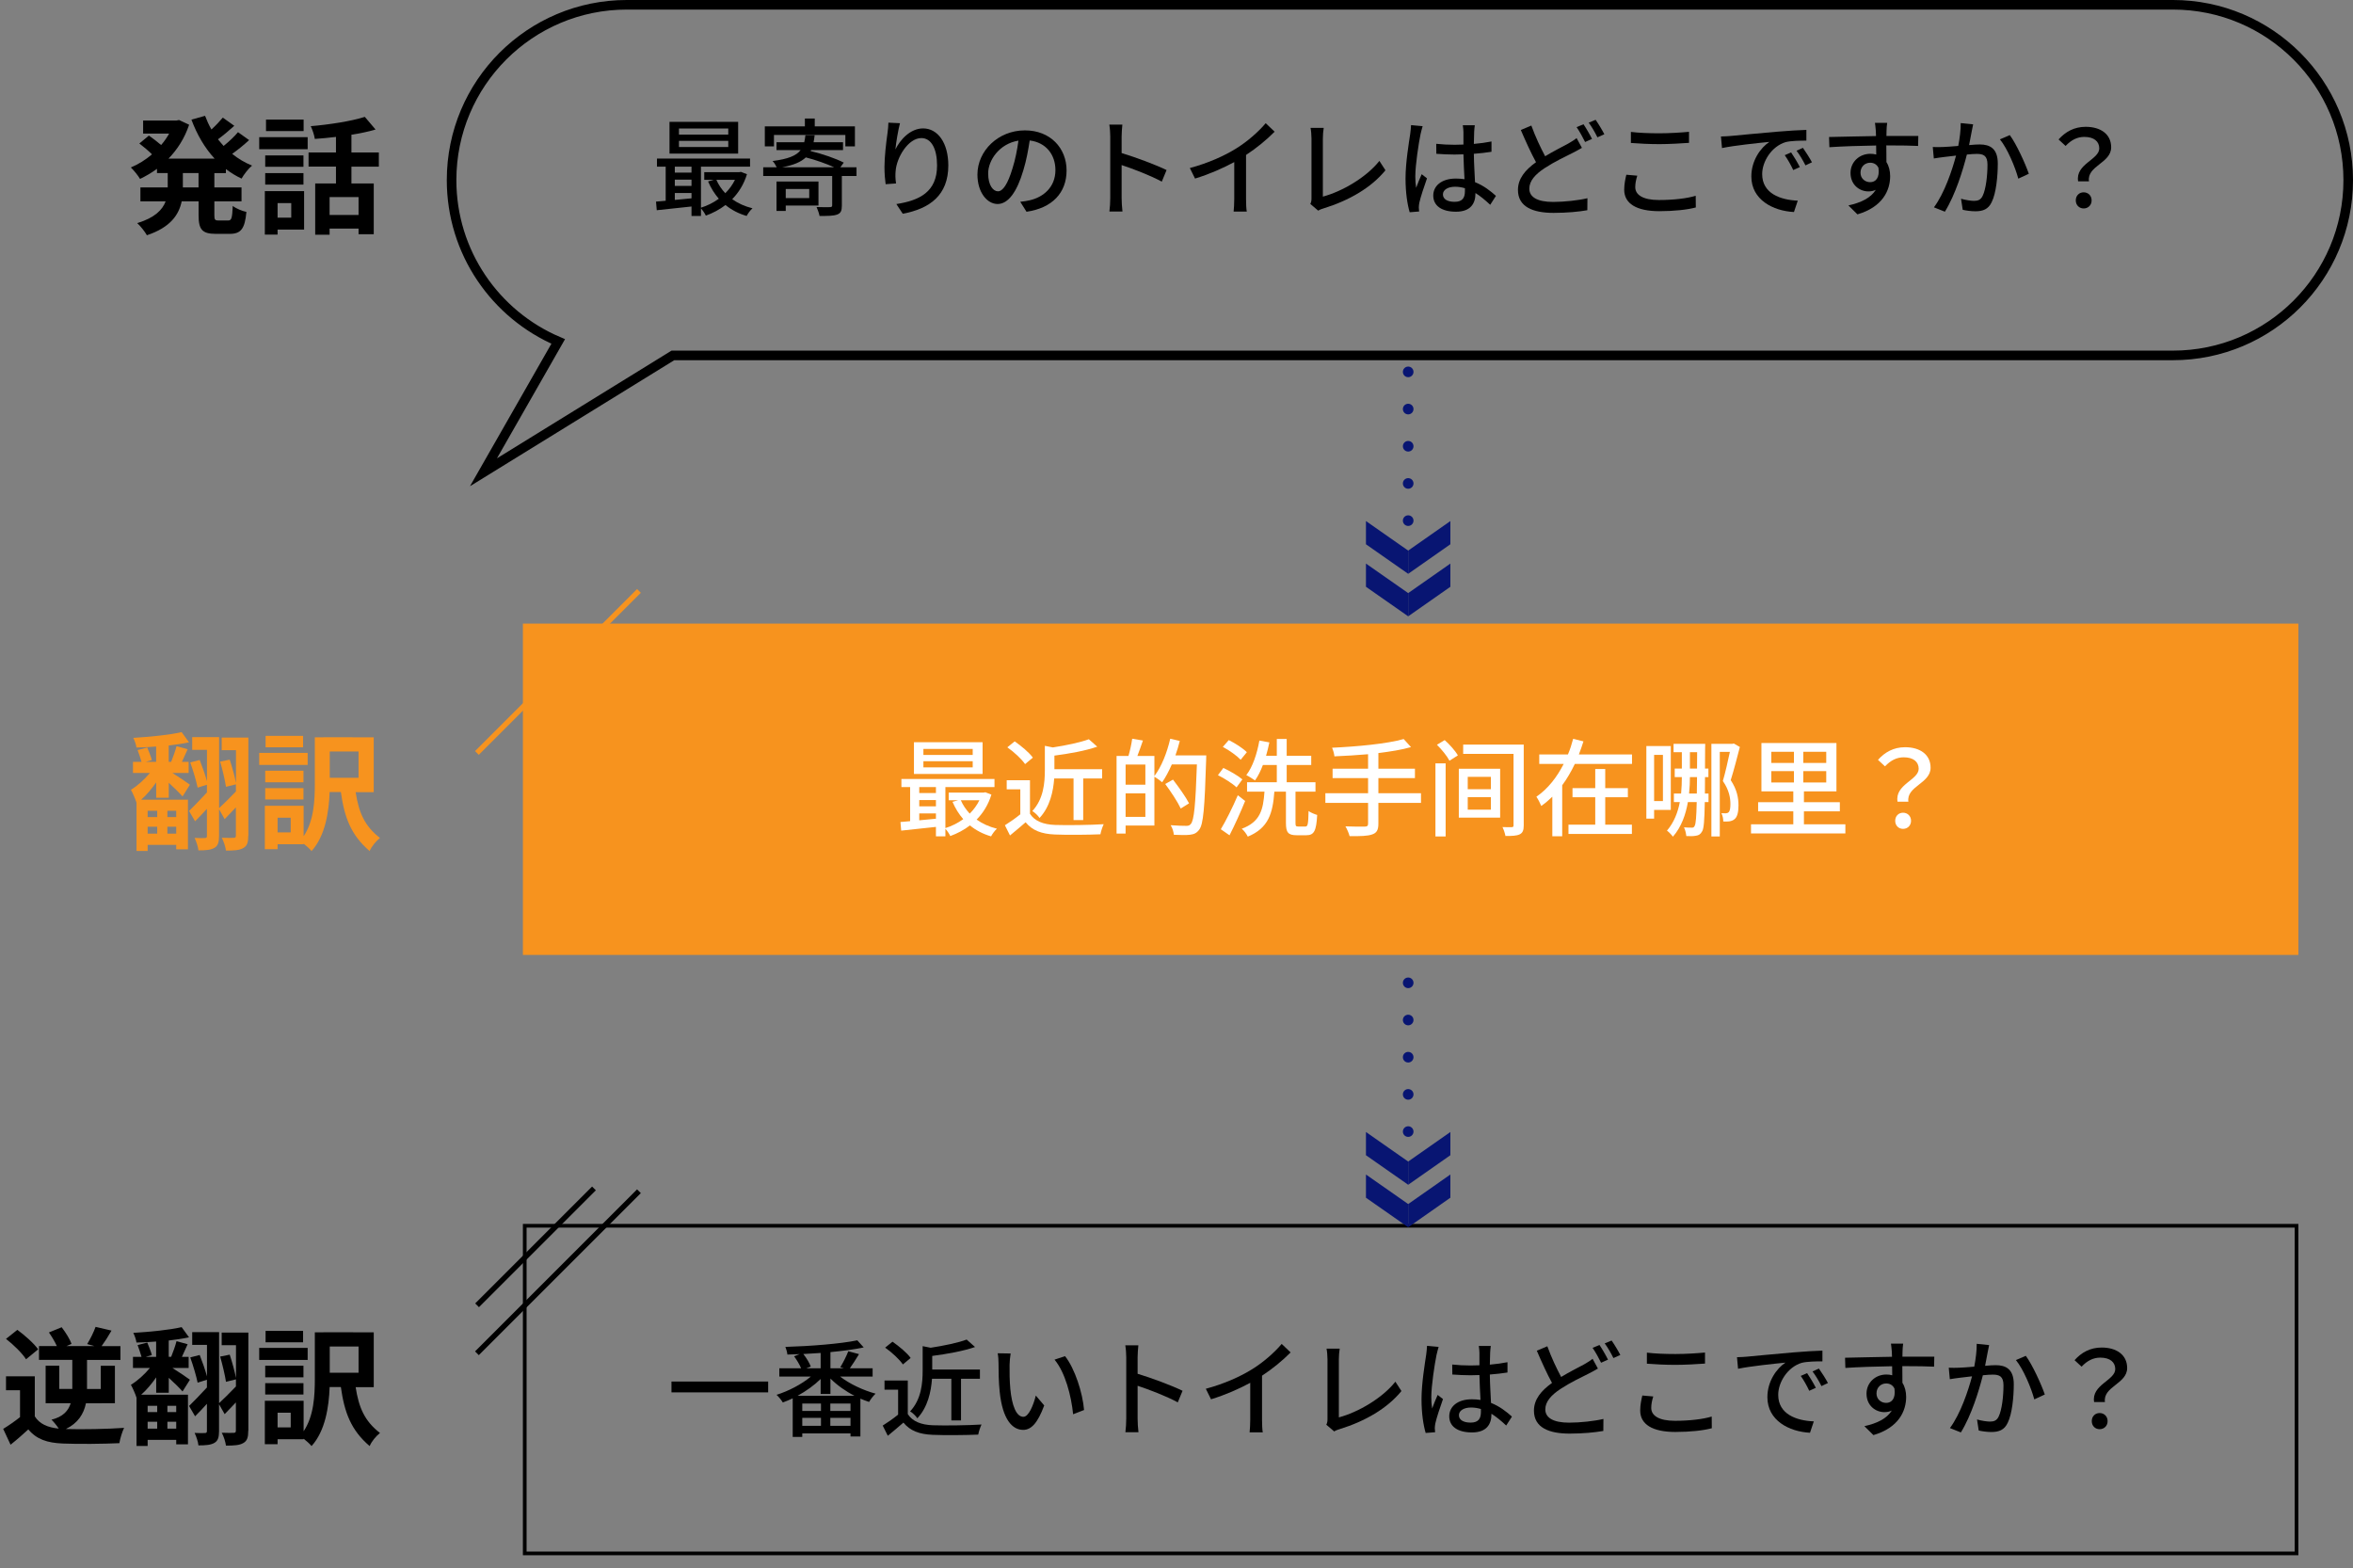 <?xml version="1.0" encoding="utf-8"?>
<!-- Generator: Adobe Illustrator 27.2.0, SVG Export Plug-In . SVG Version: 6.00 Build 0)  -->
<svg version="1.0" id="レイヤー_1" xmlns="http://www.w3.org/2000/svg" xmlns:xlink="http://www.w3.org/1999/xlink" x="0px"
	 y="0px" viewBox="0 0 442.9 295.2" style="enable-background:new 0 0 442.9 295.2;" xml:space="preserve">
<rect x="0" y="0" width="442.9" height="295.2" fill="#808080" stroke="none"/>
<style type="text/css">
	.st0{fill:#F7931E;stroke:#F7931E;stroke-width:0.695;stroke-miterlimit:10;}
	.st1{fill:none;stroke:#000000;stroke-width:1.803;stroke-miterlimit:10;}
	.st2{fill:#F7931E;}
	.st3{fill:#FFFFFF;}
	.st4{fill:none;stroke:#F7931E;stroke-miterlimit:10;}
	.st5{fill:none;stroke:#000000;stroke-width:0.695;stroke-miterlimit:10;}
	.st6{fill:none;stroke:#000000;stroke-miterlimit:10;}
	.st7{fill:#081572;}
</style>
<rect x="98.77" y="117.73" class="st0" width="333.5" height="61.67"/>
<path class="st1" d="M409,0.9H118c-18.23,0-33,14.77-33,33v0c0,13.64,8.27,25.34,20.07,30.37L91,88.9l35.66-22H409
	c18.23,0,33-14.77,33-33v0C442,15.68,427.23,0.9,409,0.9z"/>
<g>
	<path d="M140.6,32.79c-0.58,1.9-1.56,3.46-2.78,4.7c1.08,0.78,2.38,1.36,3.82,1.72c-0.38,0.32-0.88,1-1.1,1.44
		c-1.52-0.44-2.86-1.14-3.98-2.06c-1.12,0.86-2.38,1.52-3.7,2c-0.18-0.4-0.58-1-0.92-1.36v1.42h-1.78v-1.78
		c-2.36,0.26-4.72,0.52-6.54,0.7l-0.14-1.62c0.54-0.04,1.16-0.1,1.82-0.16v-6.42h-1.64v-1.52h17.52v1.52h-9.24v7.72
		c1.18-0.36,2.34-0.94,3.36-1.68c-0.82-0.94-1.5-2.04-2.02-3.26l1.08-0.3h-1.8v-1.44h6.58l0.32-0.06L140.6,32.79z M138.94,28.91
		h-12.92v-5.98h12.92V28.91z M127.02,31.37v1.12h3.14v-1.12H127.02z M127.02,34.99h3.14v-1.18h-3.14V34.99z M130.16,37.33v-1h-3.14
		v1.3L130.16,37.33z M137.08,24.19h-9.28v1.14h9.28V24.19z M137.08,26.51h-9.28v1.16h9.28V26.51z M134.84,33.85
		c0.4,0.92,0.98,1.78,1.68,2.52c0.74-0.74,1.36-1.58,1.82-2.52H134.84z"/>
	<path d="M161.22,33.13h-2.76v5.56c0,0.96-0.18,1.44-0.9,1.7c-0.72,0.26-1.76,0.26-3.3,0.26c-0.08-0.5-0.36-1.22-0.56-1.68
		c1.1,0.04,2.18,0.04,2.52,0.02c0.32-0.02,0.42-0.08,0.42-0.34v-5.52h-12.98v-1.64h2.54c-0.18-0.38-0.5-0.92-0.78-1.18
		c2.94-0.38,4.46-1,5.28-2.06h-4.54v-1.48h5.22c0.1-0.4,0.16-0.82,0.22-1.3h1.74c-0.06,0.46-0.12,0.9-0.2,1.3h5.54v1.48h-6.02
		l-0.08,0.18c2.16,0.52,4.8,1.42,6.24,2.18l-0.64,0.88h3.04V33.13z M145.68,27.55h-1.72v-3.76h7.54v-1.48h1.86v1.48h7.56v3.76h-1.8
		v-2.14h-13.44V27.55z M147.9,38.69v1.02h-1.74v-5.54h7.9v4.52H147.9z M157.02,31.49c-1.44-0.66-3.52-1.4-5.34-1.86
		c-0.92,0.86-2.3,1.46-4.48,1.86H157.02z M147.9,35.57v1.72h4.42v-1.72H147.9z"/>
	<path d="M168.54,28.13c0.88-1.82,2.8-3.96,5.22-3.96c2.72,0,4.74,2.68,4.74,6.98c0,5.58-3.48,8.14-8.58,9.08l-1.2-1.82
		c4.38-0.68,7.66-2.3,7.66-7.26c0-3.12-1.06-5.16-2.96-5.16c-2.44,0-4.66,3.6-4.84,6.24c-0.06,0.66-0.06,1.34,0.08,2.3l-1.96,0.14
		c-0.1-0.76-0.22-1.92-0.22-3.24c0-1.88,0.32-4.62,0.58-6.44c0.1-0.68,0.14-1.34,0.16-1.9l2.18,0.1
		C169.06,24.45,168.66,26.87,168.54,28.13z"/>
	<path d="M193.22,39.86l-1.18-1.88c0.68-0.06,1.28-0.16,1.78-0.28c2.56-0.58,4.84-2.46,4.84-5.68c0-2.9-1.76-5.2-4.84-5.58
		c-0.28,1.8-0.62,3.74-1.2,5.62c-1.2,4.08-2.86,6.34-4.84,6.34s-3.8-2.2-3.8-5.54c0-4.48,3.92-8.32,8.94-8.32
		c4.8,0,7.84,3.36,7.84,7.54C200.76,36.28,198.08,39.15,193.22,39.86z M187.84,36.01c0.9,0,1.84-1.3,2.76-4.38
		c0.5-1.58,0.86-3.4,1.1-5.16c-3.6,0.58-5.7,3.7-5.7,6.18C186,34.95,186.98,36.01,187.84,36.01z"/>
	<path d="M208.98,25.69c0-0.64-0.06-1.56-0.18-2.24h2.46c-0.06,0.66-0.14,1.54-0.14,2.24v3.12c2.66,0.8,6.46,2.22,8.46,3.2
		l-0.9,2.18c-2.1-1.14-5.36-2.4-7.56-3.12v6.18c0,0.62,0.06,1.84,0.16,2.56h-2.46c0.1-0.7,0.16-1.78,0.16-2.56V25.69z"/>
	<path d="M232.68,27.95c2.08-1.28,4.2-3.14,5.56-4.76l1.68,1.6c-1.52,1.54-3.4,3.08-5.38,4.38v8.3c0,0.82,0.04,1.92,0.14,2.36h-2.48
		c0.06-0.44,0.12-1.54,0.12-2.36v-6.96c-2.1,1.14-4.74,2.3-7.38,3.1l-0.98-1.98C227.46,30.69,230.46,29.33,232.68,27.95z"/>
	<path d="M246.86,37.28V26.09c0-0.64-0.08-1.56-0.18-2.02h2.48c-0.1,0.62-0.16,1.34-0.16,2v10.94c3.58-0.96,8.12-3.56,10.64-6.72
		l1.14,1.76c-2.66,3.26-6.8,5.68-11.66,7.18c-0.24,0.08-0.62,0.18-1,0.42l-1.48-1.26C246.84,37.99,246.86,37.69,246.86,37.28z"/>
	<path d="M267.38,25.29c-0.34,1.62-0.98,5.78-0.98,7.92c0,0.72,0.04,1.4,0.16,2.14c0.28-0.82,0.72-1.82,1.04-2.56l1,0.78
		c-0.54,1.52-1.22,3.56-1.44,4.58c-0.06,0.28-0.1,0.68-0.1,0.92c0.02,0.2,0.04,0.5,0.06,0.74l-1.78,0.14
		c-0.42-1.42-0.78-3.64-0.78-6.36c0-2.96,0.64-6.78,0.88-8.38c0.06-0.5,0.14-1.14,0.16-1.66l2.18,0.2
		C267.66,24.11,267.46,24.93,267.38,25.29z M277.48,24.81c-0.02,0.5-0.04,1.36-0.06,2.28c1.18-0.1,2.3-0.26,3.32-0.46v1.94
		c-1.04,0.16-2.16,0.3-3.32,0.38c0.02,2,0.16,3.8,0.22,5.34c1.66,0.66,2.94,1.68,3.94,2.58l-1.08,1.68
		c-0.94-0.88-1.86-1.64-2.78-2.22c0,0.04,0,0.06,0,0.1c0,1.84-0.88,3.42-3.66,3.42c-2.7,0-4.28-1.12-4.28-3.04
		c0-1.84,1.58-3.2,4.26-3.2c0.56,0,1.1,0.04,1.62,0.12c-0.08-1.4-0.16-3.12-0.2-4.68c-0.56,0.02-1.12,0.04-1.68,0.04
		c-1.16,0-2.26-0.06-3.42-0.14l-0.02-1.88c1.14,0.12,2.26,0.18,3.46,0.18c0.56,0,1.1-0.02,1.66-0.04v-2.36
		c0-0.34-0.06-0.9-0.12-1.28h2.26C277.54,23.97,277.5,24.41,277.48,24.81z M273.8,37.99c1.48,0,1.94-0.76,1.94-2.02
		c0-0.16,0-0.34,0-0.54c-0.6-0.18-1.22-0.28-1.86-0.28c-1.34,0-2.28,0.58-2.28,1.44C271.6,37.53,272.52,37.99,273.8,37.99z"/>
	<path d="M290.84,29.41c1.64-1,3.28-1.8,4.3-2.36c0.66-0.38,1.16-0.68,1.62-1.06l1,1.84c-0.52,0.32-1.08,0.6-1.72,0.94
		c-1.32,0.66-3.4,1.64-5.3,2.88c-1.76,1.16-2.88,2.4-2.88,3.86c0,1.58,1.5,2.5,4.48,2.5c2.12,0,4.8-0.3,6.46-0.7l-0.02,2.26
		c-1.6,0.28-3.82,0.5-6.36,0.5c-3.86,0-6.7-1.12-6.7-4.32c0-2.12,1.36-3.76,3.4-5.22c-0.92-1.68-1.94-3.92-2.86-6.06l1.98-0.84
		C289.02,25.79,290,27.83,290.84,29.41z M299.66,26.15l-1.3,0.58c-0.4-0.82-1.06-2.02-1.6-2.8l1.3-0.54
		C298.56,24.13,299.28,25.37,299.66,26.15z M301.98,25.27l-1.3,0.58c-0.42-0.86-1.08-2.02-1.64-2.76l1.3-0.54
		C300.86,23.29,301.62,24.55,301.98,25.27z"/>
	<path d="M307.8,35.23c0,1.42,1.4,2.42,4.46,2.42c2.74,0,5.3-0.3,6.92-0.8l0.02,2.2c-1.56,0.42-4.04,0.7-6.86,0.7
		c-4.3,0-6.62-1.42-6.62-4.04c0-1.08,0.22-2.04,0.4-2.82l2.06,0.18C307.94,33.83,307.8,34.53,307.8,35.23z M312.34,25.09
		c1.94,0,4.1-0.14,5.58-0.28v2.08c-1.38,0.1-3.7,0.24-5.56,0.24c-2.04,0-3.78-0.1-5.38-0.22v-2.08
		C308.44,25.01,310.3,25.09,312.34,25.09z"/>
	<path d="M325.79,25.59c1.46-0.14,5.02-0.48,8.7-0.8c2.14-0.18,4.14-0.3,5.52-0.34v2.02c-1.12,0-2.86,0.02-3.9,0.28
		c-2.66,0.8-4.42,3.66-4.42,6.02c0,3.64,3.4,4.86,6.7,5l-0.72,2.14c-3.92-0.2-8.02-2.3-8.02-6.7c0-3.02,1.78-5.44,3.4-6.5
		c-2.02,0.2-6.68,0.68-8.92,1.16l-0.2-2.18C324.7,25.67,325.4,25.63,325.79,25.59z M338.78,31.45l-1.24,0.56
		c-0.48-1.02-1-1.94-1.6-2.8l1.2-0.52C337.62,29.39,338.36,30.61,338.78,31.45z M341.06,30.55l-1.22,0.58
		c-0.52-1.02-1.04-1.9-1.68-2.76l1.2-0.54C339.84,28.51,340.62,29.71,341.06,30.55z"/>
	<path d="M355.1,24.59c-0.02,0.24-0.02,0.6-0.02,1h6l-0.04,1.88c-1.18-0.06-3.08-0.1-5.98-0.1c0.02,1.08,0.02,2.24,0.02,3.14
		c0.46,0.72,0.7,1.64,0.7,2.66c0,2.66-1.42,5.8-6.16,7.18l-1.7-1.68c2.36-0.52,4.2-1.4,5.16-2.94c-0.4,0.2-0.88,0.3-1.4,0.3
		c-1.62,0-3.36-1.2-3.36-3.48c0-2.1,1.7-3.6,3.72-3.6c0.4,0,0.78,0.04,1.12,0.14c0-0.52-0.02-1.12-0.02-1.7
		c-3.04,0.04-6.32,0.16-8.8,0.32l-0.06-1.92c2.26-0.04,5.98-0.14,8.84-0.18c-0.02-0.44-0.02-0.78-0.04-1.02
		c-0.06-0.64-0.12-1.26-0.16-1.46h2.3C355.16,23.39,355.1,24.31,355.1,24.59z M352.02,34.29c1.04,0,1.82-0.82,1.56-2.7
		c-0.32-0.66-0.9-0.96-1.56-0.96c-0.92,0-1.82,0.68-1.82,1.88C350.2,33.61,351.06,34.29,352.02,34.29z"/>
	<path d="M371.12,24.79c-0.12,0.62-0.3,1.58-0.48,2.52c0.82-0.08,1.54-0.12,2-0.12c1.94,0,3.4,0.78,3.4,3.58
		c0,2.36-0.3,5.58-1.14,7.26c-0.64,1.38-1.68,1.74-3.08,1.74c-0.76,0-1.72-0.12-2.38-0.28l-0.32-2.08c0.8,0.24,1.9,0.4,2.44,0.4
		c0.72,0,1.28-0.18,1.64-0.96c0.6-1.24,0.9-3.78,0.9-5.86c0-1.72-0.78-2.02-2.04-2.02c-0.42,0-1.08,0.04-1.84,0.12
		c-0.74,2.94-2.16,7.56-4.14,10.76l-2.06-0.82c2-2.7,3.44-7.02,4.16-9.74c-0.92,0.1-1.74,0.2-2.2,0.26
		c-0.5,0.06-1.42,0.18-1.98,0.28l-0.2-2.16c0.68,0.04,1.26,0.02,1.94,0c0.64-0.02,1.72-0.1,2.86-0.2c0.28-1.48,0.48-3,0.46-4.3
		l2.34,0.24C371.3,23.83,371.2,24.35,371.12,24.79z M381.88,32.71l-1.98,0.92c-0.56-2.12-2.06-5.7-3.46-7.4l1.86-0.8
		C379.54,27.09,381.24,30.83,381.88,32.71z"/>
	<path d="M395.14,27.93c0-1.3-0.98-2.16-2.82-2.16c-1.3,0-2.44,0.56-3.52,1.7l-1.32-1.22c1.28-1.44,2.94-2.38,5.1-2.38
		c2.84,0,4.8,1.4,4.8,3.86c0,2.98-4.6,3.48-4.18,6.4h-2.04C390.62,30.87,395.14,30.05,395.14,27.93z M390.72,37.72
		c0-0.9,0.64-1.52,1.48-1.52c0.84,0,1.5,0.62,1.5,1.52c0,0.9-0.66,1.52-1.5,1.52C391.36,39.23,390.72,38.61,390.72,37.72z"/>
</g>
<g>
	<path d="M40.35,32.57v2.71h5.11v2.62h-5.11v2.59c0,0.86,0.1,1.01,0.77,1.01h1.85c0.62,0,0.74-0.48,0.84-2.74
		c0.6,0.48,1.75,0.96,2.57,1.13c-0.29,3.17-1.03,4.13-3.14,4.13h-2.62c-2.59,0-3.24-0.84-3.24-3.5V37.9H34.2
		c-0.53,2.52-2.11,4.9-6.55,6.38c-0.36-0.65-1.22-1.75-1.82-2.28c3.31-1.01,4.75-2.5,5.35-4.1h-4.75v-2.62h5.14v-2.71h-2.02v-0.79
		c-1.01,0.74-2.09,1.37-3.19,1.9c-0.38-0.65-1.18-1.63-1.73-2.16c1.39-0.58,2.76-1.42,3.98-2.47c-0.62-0.62-1.58-1.44-2.38-2.04
		l1.8-1.49c0.72,0.5,1.63,1.2,2.3,1.78c0.58-0.67,1.08-1.39,1.51-2.16h-4.9v-2.45h6.26l0.5-0.1l1.9,0.89
		c-0.84,2.52-2.21,4.66-3.89,6.38h8.69c-1.87-2.02-3.31-4.51-4.37-7.34l2.57-0.72c0.34,0.89,0.72,1.75,1.2,2.57
		c0.79-0.72,1.58-1.56,2.14-2.23l2.16,1.54c-0.98,0.89-2.09,1.82-3.07,2.54c0.34,0.43,0.7,0.84,1.06,1.25
		c0.98-0.79,2.04-1.78,2.71-2.59l2.09,1.49c-0.98,0.91-2.14,1.85-3.19,2.59c1.13,0.91,2.38,1.66,3.74,2.21
		c-0.67,0.55-1.54,1.68-1.97,2.45c-1.06-0.5-2.04-1.1-2.95-1.8v0.77H40.35z M37.37,32.57h-2.95v2.71h2.95V32.57z"/>
	<path d="M48.79,25.82h9.12v2.26h-9.12V25.82z M57.24,43.22h-4.99v0.94h-2.4v-8.18h7.39V43.22z M57.12,31.39h-7.2v-2.14h7.2V31.39z
		 M49.92,32.59h7.2v2.16h-7.2V32.59z M57.15,24.67h-7.08v-2.16h7.08V24.67z M52.25,38.23v2.74h2.57v-2.74H52.25z M66.15,31.37v3.17
		h4.2v9.55h-2.86v-1.06h-5.45v1.15h-2.71v-9.65h3.91v-3.17h-5.16V28.7h5.16v-2.93c-1.34,0.17-2.71,0.29-3.98,0.38
		c-0.1-0.7-0.46-1.78-0.77-2.4c3.6-0.31,7.63-0.94,10.18-1.75l2.02,2.38c-1.37,0.41-2.9,0.72-4.54,0.98v3.34h5.16v2.67H66.15z
		 M67.49,37.1h-5.45v3.36h5.45V37.1z"/>
</g>
<g>
	<path class="st2" d="M29.4,147.27c-0.84,1.2-1.82,2.38-2.83,3.26h8.81v9.34h-2.21v-0.84h-5.38v1.15H25.7v-9.07
		c-0.22-0.72-0.7-1.8-1.06-2.45c1.22-0.72,2.59-1.97,3.58-3.17h-3.19v-2.09h1.61c-0.17-0.62-0.48-1.51-0.74-2.21l1.82-0.48
		c0.31,0.77,0.72,1.75,0.86,2.35l-1.13,0.34h1.94v-2.88c-1.27,0.1-2.54,0.17-3.7,0.19c-0.07-0.53-0.34-1.32-0.6-1.82
		c3.14-0.19,6.84-0.55,9.1-1.08l1.39,1.92c-1.1,0.24-2.45,0.43-3.82,0.6v3.07h0.46c0.36-0.89,0.79-2.09,1.01-2.95l2.09,0.58
		c-0.38,0.84-0.74,1.66-1.08,2.38h1.27v2.09h-3.05c1.18,0.74,2.83,1.85,3.29,2.21l-1.39,2.21c-0.55-0.65-1.61-1.66-2.59-2.57v2.81
		H29.4V147.27z M27.79,152.62v1.18h1.8v-1.18H27.79z M27.79,156.92h1.8v-1.3h-1.8V156.92z M33.17,152.62h-1.66v1.18h1.66V152.62z
		 M33.17,156.92v-1.3h-1.66v1.3H33.17z M46.73,157.3c0,1.22-0.19,1.92-0.94,2.33c-0.72,0.43-1.78,0.48-3.26,0.48
		c-0.07-0.65-0.43-1.78-0.79-2.42c0.96,0.05,1.92,0.02,2.23,0.02s0.43-0.1,0.43-0.43v-5.3c-0.72,0.77-1.42,1.51-2.11,2.21
		l-1.06-1.87v5.06c0,1.13-0.19,1.82-0.86,2.21c-0.7,0.41-1.66,0.48-3.02,0.48c-0.05-0.65-0.41-1.7-0.72-2.35
		c0.84,0.05,1.68,0.05,1.94,0.02c0.29,0,0.38-0.1,0.38-0.41v-5.09c-0.77,0.84-1.51,1.66-2.23,2.35l-1.13-1.94
		c0.84-0.82,2.09-2.11,3.36-3.48v-1.46l-1.75,0.55c-0.24-1.2-0.84-3.24-1.39-4.75l1.78-0.46c0.5,1.27,1.06,2.86,1.37,4.03v-5.93
		h-2.78v-2.4h5.06v13.37c0.79-0.72,1.99-1.92,3.17-3.14v-1.34l-1.87,0.46c-0.19-1.2-0.65-3.22-1.1-4.75l1.8-0.36
		c0.46,1.39,0.96,3.22,1.18,4.39v-6.17h-2.69v-2.38h5.02V157.3z"/>
	<path class="st2" d="M57.91,143.98h-9.12v-2.26h9.12V143.98z M66.94,149.09c0.6,3.89,1.7,6.41,4.58,8.64
		c-0.74,0.6-1.58,1.58-1.94,2.47c-3.5-2.98-4.75-6.31-5.42-11.11h-2.11c-0.14,3.72-0.82,8.26-3.41,11.11
		c-0.29-0.38-0.94-0.96-1.49-1.39v0.1h-4.9v0.94h-2.4v-8.18h7.3v5.74c1.94-2.88,2.11-6.74,2.11-9.84v-8.78h1.61v-0.02l9.48,0.02
		v10.32H66.94z M57.12,147.25h-7.2v-2.18h7.2V147.25z M49.92,148.35h7.2v2.14h-7.2V148.35z M57.05,140.67h-7.06v-2.16h7.06V140.67z
		 M54.72,153.92h-2.47v2.76h2.47V153.92z M67.49,141.46h-5.42v4.94h5.42V141.46z"/>
</g>
<g>
	<path d="M16.18,264.14c-0.43,2.04-1.51,3.74-3.79,4.85c2.93,0.1,7.94,0,10.97-0.22c-0.34,0.67-0.77,2.06-0.89,2.88
		c-2.9,0.14-7.73,0.19-10.61,0.07c-2.98-0.12-4.97-0.79-6.53-2.66c-1.03,0.94-2.06,1.87-3.34,2.88l-1.39-2.98
		c0.96-0.58,2.14-1.39,3.17-2.21v-5.06H1.13v-2.62h5.42v7.54c0.89,1.42,2.42,2.09,4.51,2.3c-0.38-0.58-0.94-1.27-1.37-1.68
		c2.18-0.53,3.19-1.7,3.62-3.1H8.59v-7.06h2.57v4.37h2.45v-5.47H7.34v-2.59h3.36c-0.36-0.82-0.96-1.8-1.49-2.57l2.4-0.98
		c0.72,0.94,1.56,2.26,1.85,3.14l-0.96,0.41h5.28l-1.37-0.38c0.55-0.89,1.25-2.28,1.58-3.24l3,0.7c-0.62,1.1-1.3,2.16-1.87,2.93
		h3.55v2.59h-6.29v5.47h2.59v-4.37h2.66v7.06H16.18z M4.9,255.86c-0.7-1.13-2.38-2.76-3.77-3.84l2.14-1.7
		c1.39,1.03,3.12,2.54,3.91,3.67L4.9,255.86z"/>
	<path d="M29.4,259.27c-0.84,1.2-1.82,2.38-2.83,3.26h8.81v9.34h-2.21v-0.84h-5.38v1.15H25.7v-9.07c-0.22-0.72-0.7-1.8-1.06-2.45
		c1.22-0.72,2.59-1.97,3.58-3.17h-3.19v-2.09h1.61c-0.17-0.62-0.48-1.51-0.74-2.21l1.82-0.48c0.31,0.77,0.72,1.75,0.86,2.35
		l-1.13,0.34h1.94v-2.88c-1.27,0.1-2.54,0.17-3.7,0.19c-0.07-0.53-0.34-1.32-0.6-1.82c3.14-0.19,6.84-0.55,9.1-1.08l1.39,1.92
		c-1.1,0.24-2.45,0.43-3.82,0.6v3.07h0.46c0.36-0.89,0.79-2.09,1.01-2.95l2.09,0.58c-0.38,0.84-0.74,1.66-1.08,2.38h1.27v2.09h-3.05
		c1.18,0.74,2.83,1.85,3.29,2.21l-1.39,2.21c-0.55-0.65-1.61-1.66-2.59-2.57v2.81H29.4V259.27z M27.79,264.62v1.18h1.8v-1.18H27.79z
		 M27.79,268.92h1.8v-1.3h-1.8V268.92z M33.17,264.62h-1.66v1.18h1.66V264.62z M33.17,268.92v-1.3h-1.66v1.3H33.17z M46.73,269.3
		c0,1.22-0.19,1.92-0.94,2.33c-0.72,0.43-1.78,0.48-3.26,0.48c-0.07-0.65-0.43-1.78-0.79-2.42c0.96,0.05,1.92,0.02,2.23,0.02
		s0.43-0.1,0.43-0.43v-5.3c-0.72,0.77-1.42,1.51-2.11,2.21l-1.06-1.87v5.06c0,1.13-0.19,1.82-0.86,2.21
		c-0.7,0.41-1.66,0.48-3.02,0.48c-0.05-0.65-0.41-1.7-0.72-2.35c0.84,0.05,1.68,0.05,1.94,0.02c0.29,0,0.38-0.1,0.38-0.41v-5.09
		c-0.77,0.84-1.51,1.66-2.23,2.35l-1.13-1.94c0.84-0.82,2.09-2.11,3.36-3.48v-1.46l-1.75,0.55c-0.24-1.2-0.84-3.24-1.39-4.75
		l1.78-0.46c0.5,1.27,1.06,2.86,1.37,4.03v-5.93h-2.78v-2.4h5.06v13.37c0.79-0.72,1.99-1.92,3.17-3.14v-1.34l-1.87,0.46
		c-0.19-1.2-0.65-3.22-1.1-4.75l1.8-0.36c0.46,1.39,0.96,3.22,1.18,4.39v-6.17h-2.69v-2.38h5.02V269.3z"/>
	<path d="M57.91,255.98h-9.12v-2.26h9.12V255.98z M66.94,261.09c0.6,3.89,1.7,6.41,4.58,8.64c-0.74,0.6-1.58,1.58-1.94,2.47
		c-3.5-2.98-4.75-6.31-5.42-11.11h-2.11c-0.14,3.72-0.82,8.26-3.41,11.11c-0.29-0.38-0.94-0.96-1.49-1.39v0.1h-4.9v0.94h-2.4v-8.18
		h7.3v5.74c1.94-2.88,2.11-6.74,2.11-9.84v-8.78h1.61v-0.02l9.48,0.02v10.32H66.94z M57.12,259.25h-7.2v-2.18h7.2V259.25z
		 M49.92,260.35h7.2v2.14h-7.2V260.35z M57.05,252.67h-7.06v-2.16h7.06V252.67z M54.72,265.92h-2.47v2.76h2.47V265.92z
		 M67.49,253.46h-5.42v4.94h5.42V253.46z"/>
</g>
<g>
	<path class="st3" d="M186.61,149.57c-0.58,1.9-1.56,3.46-2.78,4.7c1.08,0.78,2.38,1.36,3.82,1.72c-0.38,0.32-0.88,1-1.1,1.44
		c-1.52-0.44-2.86-1.14-3.98-2.06c-1.12,0.86-2.38,1.52-3.7,2c-0.18-0.4-0.58-1-0.92-1.36v1.42h-1.78v-1.78
		c-2.36,0.26-4.72,0.52-6.54,0.7l-0.14-1.62c0.54-0.04,1.16-0.1,1.82-0.16v-6.42h-1.64v-1.52h17.52v1.52h-9.24v7.72
		c1.18-0.36,2.34-0.94,3.36-1.68c-0.82-0.94-1.5-2.04-2.02-3.26l1.08-0.3h-1.8v-1.44h6.58l0.32-0.06L186.61,149.57z M184.95,145.69
		h-12.92v-5.98h12.92V145.69z M173.03,148.15v1.12h3.14v-1.12H173.03z M173.03,151.78h3.14v-1.18h-3.14V151.78z M176.17,154.11v-1
		h-3.14v1.3L176.17,154.11z M183.09,140.97h-9.28v1.14h9.28V140.97z M183.09,143.29h-9.28v1.16h9.28V143.29z M180.85,150.63
		c0.4,0.92,0.98,1.78,1.68,2.52c0.74-0.74,1.36-1.58,1.82-2.52H180.85z"/>
	<path class="st3" d="M193.87,153.18c0.88,1.38,2.52,2.02,4.72,2.1c2.22,0.08,6.66,0.02,9.16-0.14c-0.22,0.44-0.52,1.32-0.62,1.9
		c-2.26,0.1-6.28,0.14-8.56,0.04c-2.54-0.1-4.26-0.76-5.52-2.3c-0.94,0.82-1.9,1.62-2.94,2.48l-0.96-1.92
		c0.9-0.56,1.96-1.3,2.9-2.06v-4.7h-2.56v-1.72h4.38V153.18z M192.95,143.83c-0.64-0.94-2.08-2.28-3.34-3.16l1.38-1.12
		c1.24,0.86,2.74,2.1,3.42,3.06L192.95,143.83z M198.43,146.53c-0.18,2.42-0.78,5.32-2.76,7.44c-0.26-0.42-0.92-1.06-1.36-1.3
		c2.12-2.28,2.36-5.32,2.36-7.72v-4.56l1.5,0.3c2.5-0.38,5.18-0.94,6.78-1.54l1.58,1.4c-2.24,0.78-5.3,1.32-8.06,1.68v2.56h8.98
		v1.74h-3.56v7.84h-1.82v-7.84H198.43z"/>
	<path class="st3" d="M227.05,142.19c0,0,0,0.64-0.02,0.88c-0.28,9.02-0.52,12.12-1.32,13.12c-0.5,0.66-0.98,0.84-1.74,0.94
		c-0.7,0.08-1.88,0.06-3.02,0c-0.04-0.5-0.26-1.28-0.6-1.8c1.28,0.1,2.44,0.12,2.94,0.12c0.4,0,0.62-0.06,0.84-0.34
		c0.64-0.66,0.9-3.68,1.16-11.22h-4.72c-0.56,1.28-1.18,2.44-1.82,3.36c-0.3-0.28-1-0.78-1.46-1.04v9.18h-5.42v1.52h-1.7v-14.62
		h2.24c0.28-0.96,0.58-2.28,0.7-3.24l2.02,0.34c-0.34,1-0.72,2.06-1.04,2.9h3.2v3.78c1.32-1.72,2.38-4.38,2.98-7.02l1.8,0.42
		c-0.24,0.92-0.5,1.84-0.82,2.72H227.05z M211.87,143.91v3.8h3.72v-3.8H211.87z M215.59,153.76v-4.42h-3.72v4.42H215.59z
		 M222.25,152.19c-0.56-1.22-1.86-3.18-2.92-4.62l1.46-0.82c1.06,1.38,2.42,3.28,3.02,4.46L222.25,152.19z"/>
	<path class="st3" d="M232.75,148.21c-0.72-0.7-2.26-1.68-3.5-2.3l1.02-1.36c1.24,0.58,2.8,1.48,3.58,2.16L232.75,148.21z
		 M234.37,150.77c-0.86,2.12-1.96,4.54-2.94,6.46l-1.64-1.14c0.92-1.52,2.22-4.1,3.2-6.4L234.37,150.77z M233.53,143.01
		c-0.7-0.74-2.14-1.78-3.36-2.42l1.12-1.28c1.18,0.58,2.68,1.54,3.4,2.28L233.53,143.01z M245.71,155.58c0.46,0,0.54-0.42,0.6-2.92
		c0.4,0.3,1.14,0.6,1.62,0.74c-0.16,3-0.58,3.82-2.04,3.82h-1.82c-1.62,0-2.02-0.54-2.02-2.32v-5.88h-2.18
		c-0.3,4.04-1.08,6.84-5,8.46c-0.22-0.46-0.72-1.16-1.14-1.48c3.5-1.3,4.04-3.6,4.28-6.98h-3.28v-1.78h5.6v-3.24h-2.62
		c-0.42,1.12-0.92,2.12-1.48,2.9c-0.38-0.26-1.18-0.78-1.64-1c1.2-1.54,2.02-4.02,2.46-6.5l1.88,0.34c-0.18,0.86-0.38,1.7-0.62,2.52
		h2.02v-3.16h1.86v3.16h4.62v1.74h-4.62v3.24h5.42v1.78h-3.76v5.88c0,0.58,0.08,0.68,0.52,0.68H245.71z"/>
	<path class="st3" d="M267.47,151.13h-8.02v3.92c0,1.22-0.34,1.74-1.18,2.02c-0.82,0.3-2.18,0.34-4.24,0.32
		c-0.12-0.5-0.48-1.34-0.78-1.84c1.6,0.06,3.2,0.06,3.66,0.04c0.44,0,0.6-0.14,0.6-0.56v-3.9h-8.04v-1.82h8.04v-2.84h-6.68v-1.78
		h6.68v-2.72c-2.14,0.18-4.32,0.32-6.34,0.4c-0.02-0.46-0.26-1.22-0.44-1.62c4.72-0.22,10.36-0.74,13.48-1.64l1.38,1.52
		c-1.74,0.5-3.86,0.84-6.14,1.12v2.94h6.88v1.78h-6.88v2.84h8.02V151.13z"/>
	<path class="st3" d="M270.19,143.69h1.92v13.76h-1.92V143.69z M271.93,139.31c0.92,0.82,2.02,2.04,2.48,2.88l-1.58,1
		c-0.42-0.82-1.44-2.1-2.36-3L271.93,139.31z M274.59,144.71h7.78v9.2h-7.78V144.71z M286.81,155.34c0,0.94-0.18,1.4-0.74,1.7
		c-0.6,0.3-1.5,0.32-2.7,0.32c-0.08-0.46-0.34-1.24-0.56-1.68c0.76,0.04,1.52,0.02,1.74,0.02c0.28-0.02,0.34-0.1,0.34-0.36v-13.44
		h-9.48v-1.74h11.4V155.34z M276.27,148.55h4.36v-2.32h-4.36V148.55z M276.27,152.41h4.36v-2.36h-4.36V152.41z"/>
	<path class="st3" d="M307.19,142.01v1.78h-10.76c-0.68,1.42-1.46,2.78-2.38,4.02v9.6h-1.86v-7.44c-0.64,0.62-1.34,1.22-2.08,1.74
		c-0.2-0.5-0.62-1.3-0.92-1.74c2.2-1.5,3.9-3.74,5.14-6.18h-4.6v-1.78h5.4c0.42-0.98,0.72-1.96,0.98-2.94l1.94,0.48
		c-0.26,0.82-0.54,1.64-0.86,2.46H307.19z M302.15,155.23h5.02v1.74h-11.94v-1.74h5.04v-5.16h-4.28v-1.72h4.28v-3.6h1.88v3.6h4.26
		v1.72h-4.26V155.23z"/>
	<path class="st3" d="M311.35,152.45v1.64h-1.46v-13.66h4.6v12.02H311.35z M311.35,142.09v8.7h1.66v-8.7H311.35z M320.93,146.27
		c0,1.16-0.02,2.18-0.02,3.1h0.68v1.6h-0.7c-0.06,3.46-0.18,4.96-0.48,5.48c-0.34,0.62-0.66,0.78-1.18,0.86
		c-0.48,0.1-1.14,0.1-1.82,0.06c-0.04-0.46-0.2-1.18-0.44-1.64c0.64,0.06,1.18,0.06,1.5,0.06c0.26,0,0.4-0.06,0.54-0.4
		c0.18-0.36,0.3-1.58,0.36-4.42h-1.66c-0.4,2.32-1.22,4.7-2.82,6.52c-0.22-0.32-0.82-0.94-1.12-1.14c1.34-1.56,2.06-3.48,2.42-5.38
		h-1.12v-1.6h1.36c0.1-1.08,0.14-2.14,0.14-3.1h-1.34v-1.6h1.34v-3.08h-1.56v-1.58h5.96c0,0,0,0.66-0.02,0.88l-0.02,3.78h0.64v1.6
		H320.93z M319.39,149.37c0.02-0.9,0.02-1.94,0.04-3.1h-1.34c0,0.94-0.04,2-0.16,3.1H319.39z M318.09,144.67h1.34l0.02-3.08h-1.36
		V144.67z M327.49,140.61c-0.5,1.92-1.16,4.48-1.72,6.24c1.2,1.8,1.46,3.38,1.46,4.76c0,1.26-0.22,2.18-0.76,2.6
		c-0.26,0.22-0.6,0.34-0.98,0.4c-0.34,0.04-0.7,0.04-1.12,0.02c0-0.42-0.1-1.1-0.36-1.56c0.32,0.02,0.62,0.02,0.84,0.02
		c0.2-0.02,0.38-0.06,0.52-0.2c0.26-0.24,0.34-0.82,0.34-1.54c0-1.16-0.24-2.64-1.42-4.34c0.48-1.62,0.98-3.9,1.32-5.48h-1.9v15.92
		h-1.58v-17.44h3.98l0.24-0.06L327.49,140.61z"/>
	<path class="st3" d="M347.35,155.16v1.72h-17.76v-1.72h7.96v-2.44h-6.62v-1.72h6.62v-2.04h-6v-9.1h14.12v9.1h-6.12v2.04h6.76v1.72
		h-6.76v2.44H347.35z M333.41,143.61h4.26v-2.1h-4.26V143.61z M333.41,147.29h4.26v-2.14h-4.26V147.29z M343.75,141.51h-4.32v2.1
		h4.32V141.51z M343.75,145.15h-4.32v2.14h4.32V145.15z"/>
	<path class="st3" d="M361.15,144.71c0-1.3-0.98-2.16-2.82-2.16c-1.3,0-2.44,0.56-3.52,1.7l-1.32-1.22c1.28-1.44,2.94-2.38,5.1-2.38
		c2.84,0,4.8,1.4,4.8,3.86c0,2.98-4.6,3.48-4.18,6.4h-2.04C356.63,147.65,361.15,146.83,361.15,144.71z M356.73,154.5
		c0-0.9,0.64-1.52,1.48-1.52c0.84,0,1.5,0.62,1.5,1.52c0,0.9-0.66,1.52-1.5,1.52C357.37,156.02,356.73,155.4,356.73,154.5z"/>
</g>
<line class="st4" x1="120.27" y1="111.23" x2="89.77" y2="141.73"/>
<g>
	<g>
		<path d="M144.59,260.05v2.04h-18.2v-2.04H144.59z"/>
		<path d="M158.13,259.11c1.78,1.38,4.32,2.58,6.68,3.22c-0.4,0.36-0.96,1.08-1.22,1.56c-0.54-0.18-1.1-0.38-1.64-0.62v7.12h-1.86
			v-0.58h-9.08v0.66h-1.8v-7.26c-0.62,0.3-1.26,0.56-1.86,0.78c-0.24-0.42-0.78-1.08-1.18-1.44c2.24-0.7,4.72-1.98,6.46-3.44h-5.94
			v-1.56h4.1c-0.28-0.68-0.82-1.58-1.32-2.26l1.06-0.4c-0.78,0.04-1.56,0.06-2.32,0.08c-0.04-0.42-0.22-1.06-0.38-1.44
			c4.74-0.14,10.36-0.58,13.54-1.24l1.2,1.34c-1.76,0.38-3.94,0.66-6.26,0.88v3.04h2.5l-0.64-0.2c0.52-0.84,1.16-2.1,1.5-3
			l2.02,0.54c-0.58,0.94-1.2,1.94-1.72,2.66h4.28v1.56H158.13z M160.83,262.73c-1.68-0.86-3.28-2-4.52-3.24v2.9h-1.84v-2.82
			c-1.2,1.18-2.74,2.28-4.34,3.16H160.83z M154.53,264.19h-3.52v1.4h3.52V264.19z M151.01,268.38h3.52v-1.5h-3.52V268.38z
			 M154.47,254.67c-1.08,0.08-2.18,0.14-3.26,0.2c0.58,0.74,1.16,1.68,1.4,2.36l-0.82,0.32h2.68V254.67z M160.09,264.19h-3.8v1.4
			h3.8V264.19z M160.09,268.38v-1.5h-3.8v1.5H160.09z"/>
		<path d="M170.87,266.18c0.88,1.38,2.52,2.02,4.72,2.1c2.22,0.08,6.66,0.02,9.16-0.14c-0.22,0.44-0.52,1.32-0.62,1.9
			c-2.26,0.1-6.28,0.14-8.56,0.04c-2.54-0.1-4.26-0.76-5.52-2.3c-0.94,0.82-1.9,1.62-2.94,2.48l-0.96-1.92
			c0.9-0.56,1.96-1.3,2.9-2.06v-4.7h-2.56v-1.72h4.38V266.18z M169.95,256.83c-0.64-0.94-2.08-2.28-3.34-3.16l1.38-1.12
			c1.24,0.86,2.74,2.1,3.42,3.06L169.95,256.83z M175.43,259.53c-0.18,2.42-0.78,5.32-2.76,7.44c-0.26-0.42-0.92-1.06-1.36-1.3
			c2.12-2.28,2.36-5.32,2.36-7.72v-4.56l1.5,0.3c2.5-0.38,5.18-0.94,6.78-1.54l1.58,1.4c-2.24,0.78-5.3,1.32-8.06,1.68v2.56h8.98
			v1.74h-3.56v7.84h-1.82v-7.84H175.43z"/>
		<path d="M190.03,256.93c-0.02,1.26,0,2.94,0.14,4.5c0.3,3.14,1.12,5.26,2.46,5.26c1,0,1.88-2.18,2.34-4l1.58,1.86
			c-1.26,3.42-2.5,4.6-3.96,4.6c-2.02,0-3.88-1.92-4.42-7.18c-0.2-1.76-0.22-4.16-0.22-5.36c0-0.5-0.04-1.34-0.16-1.88l2.44,0.04
			C190.13,255.35,190.03,256.39,190.03,256.93z M204.05,265.41l-2.06,0.8c-0.34-3.44-1.48-7.88-3.5-10.28l1.98-0.66
			C202.31,257.59,203.79,262.17,204.05,265.41z"/>
		<path d="M211.99,255.47c0-0.64-0.06-1.56-0.18-2.24h2.46c-0.06,0.66-0.14,1.54-0.14,2.24v3.12c2.66,0.8,6.46,2.22,8.46,3.2
			l-0.9,2.18c-2.1-1.14-5.36-2.4-7.56-3.12v6.18c0,0.62,0.06,1.84,0.16,2.56h-2.46c0.1-0.7,0.16-1.78,0.16-2.56V255.47z"/>
		<path d="M235.69,257.73c2.08-1.28,4.2-3.14,5.56-4.76l1.68,1.6c-1.52,1.54-3.4,3.08-5.38,4.38v8.3c0,0.82,0.04,1.92,0.14,2.36
			h-2.48c0.06-0.44,0.12-1.54,0.12-2.36v-6.96c-2.1,1.14-4.74,2.3-7.38,3.1l-0.98-1.98C230.47,260.47,233.47,259.11,235.69,257.73z"
			/>
		<path d="M249.87,267.06v-11.18c0-0.64-0.08-1.56-0.18-2.02h2.48c-0.1,0.62-0.16,1.34-0.16,2v10.94c3.58-0.96,8.12-3.56,10.64-6.72
			l1.14,1.76c-2.66,3.26-6.8,5.68-11.66,7.18c-0.24,0.08-0.62,0.18-1,0.42l-1.48-1.26C249.85,267.78,249.87,267.48,249.87,267.06z"
			/>
		<path d="M270.39,255.07c-0.34,1.62-0.98,5.78-0.98,7.92c0,0.72,0.04,1.4,0.16,2.14c0.28-0.82,0.72-1.82,1.04-2.56l1,0.78
			c-0.54,1.52-1.22,3.56-1.44,4.58c-0.06,0.28-0.1,0.68-0.1,0.92c0.02,0.2,0.04,0.5,0.06,0.74l-1.78,0.14
			c-0.42-1.42-0.78-3.64-0.78-6.36c0-2.96,0.64-6.78,0.88-8.38c0.06-0.5,0.14-1.14,0.16-1.66l2.18,0.2
			C270.67,253.89,270.47,254.71,270.39,255.07z M280.49,254.59c-0.02,0.5-0.04,1.36-0.06,2.28c1.18-0.1,2.3-0.26,3.32-0.46v1.94
			c-1.04,0.16-2.16,0.3-3.32,0.38c0.02,2,0.16,3.8,0.22,5.34c1.66,0.66,2.94,1.68,3.94,2.58l-1.08,1.68
			c-0.94-0.88-1.86-1.64-2.78-2.22c0,0.04,0,0.06,0,0.1c0,1.84-0.88,3.42-3.66,3.42c-2.7,0-4.28-1.12-4.28-3.04
			c0-1.84,1.58-3.2,4.26-3.2c0.56,0,1.1,0.04,1.62,0.12c-0.08-1.4-0.16-3.12-0.2-4.68c-0.56,0.02-1.12,0.04-1.68,0.04
			c-1.16,0-2.26-0.06-3.42-0.14l-0.02-1.88c1.14,0.12,2.26,0.18,3.46,0.18c0.56,0,1.1-0.02,1.66-0.04v-2.36
			c0-0.34-0.06-0.9-0.12-1.28h2.26C280.55,253.75,280.51,254.19,280.49,254.59z M276.81,267.78c1.48,0,1.94-0.76,1.94-2.02
			c0-0.16,0-0.34,0-0.54c-0.6-0.18-1.22-0.28-1.86-0.28c-1.34,0-2.28,0.58-2.28,1.44C274.61,267.32,275.53,267.78,276.81,267.78z"/>
		<path d="M293.85,259.19c1.64-1,3.28-1.8,4.3-2.36c0.66-0.38,1.16-0.68,1.62-1.06l1,1.84c-0.52,0.32-1.08,0.6-1.72,0.94
			c-1.32,0.66-3.4,1.64-5.3,2.88c-1.76,1.16-2.88,2.4-2.88,3.86c0,1.58,1.5,2.5,4.48,2.5c2.12,0,4.8-0.3,6.46-0.7l-0.02,2.26
			c-1.6,0.28-3.82,0.5-6.36,0.5c-3.86,0-6.7-1.12-6.7-4.32c0-2.12,1.36-3.76,3.4-5.22c-0.92-1.68-1.94-3.92-2.86-6.06l1.98-0.84
			C292.03,255.57,293.01,257.61,293.85,259.19z M302.67,255.93l-1.3,0.58c-0.4-0.82-1.06-2.02-1.6-2.8l1.3-0.54
			C301.57,253.91,302.29,255.15,302.67,255.93z M304.99,255.05l-1.3,0.58c-0.42-0.86-1.08-2.02-1.64-2.76l1.3-0.54
			C303.87,253.07,304.63,254.33,304.99,255.05z"/>
		<path d="M310.81,265.02c0,1.42,1.4,2.42,4.46,2.42c2.74,0,5.3-0.3,6.92-0.8l0.02,2.2c-1.56,0.42-4.04,0.7-6.86,0.7
			c-4.3,0-6.62-1.42-6.62-4.04c0-1.08,0.22-2.04,0.4-2.82l2.06,0.18C310.95,263.61,310.81,264.32,310.81,265.02z M315.35,254.87
			c1.94,0,4.1-0.14,5.58-0.28v2.08c-1.38,0.1-3.7,0.24-5.56,0.24c-2.04,0-3.78-0.1-5.38-0.22v-2.08
			C311.45,254.79,313.31,254.87,315.35,254.87z"/>
		<path d="M328.81,255.37c1.46-0.14,5.02-0.48,8.7-0.8c2.14-0.18,4.14-0.3,5.52-0.34v2.02c-1.12,0-2.86,0.02-3.9,0.28
			c-2.66,0.8-4.42,3.66-4.42,6.02c0,3.64,3.4,4.86,6.7,5l-0.72,2.14c-3.92-0.2-8.02-2.3-8.02-6.7c0-3.02,1.78-5.44,3.4-6.5
			c-2.02,0.2-6.68,0.68-8.92,1.16l-0.2-2.18C327.71,255.45,328.41,255.41,328.81,255.37z M341.79,261.23l-1.24,0.56
			c-0.48-1.02-1-1.94-1.6-2.8l1.2-0.52C340.63,259.17,341.37,260.39,341.79,261.23z M344.07,260.33l-1.22,0.58
			c-0.52-1.02-1.04-1.9-1.68-2.76l1.2-0.54C342.85,258.29,343.63,259.49,344.07,260.33z"/>
		<path d="M358.11,254.37c-0.02,0.24-0.02,0.6-0.02,1h6l-0.04,1.88c-1.18-0.06-3.08-0.1-5.98-0.1c0.02,1.08,0.02,2.24,0.02,3.14
			c0.46,0.72,0.7,1.64,0.7,2.66c0,2.66-1.42,5.8-6.16,7.18l-1.7-1.68c2.36-0.52,4.2-1.4,5.16-2.94c-0.4,0.2-0.88,0.3-1.4,0.3
			c-1.62,0-3.36-1.2-3.36-3.48c0-2.1,1.7-3.6,3.72-3.6c0.4,0,0.78,0.04,1.12,0.14c0-0.52-0.02-1.12-0.02-1.7
			c-3.04,0.04-6.32,0.16-8.8,0.32l-0.06-1.92c2.26-0.04,5.98-0.14,8.84-0.18c-0.02-0.44-0.02-0.78-0.04-1.02
			c-0.06-0.64-0.12-1.26-0.16-1.46h2.3C358.17,253.17,358.11,254.09,358.11,254.37z M355.03,264.07c1.04,0,1.82-0.82,1.56-2.7
			c-0.32-0.66-0.9-0.96-1.56-0.96c-0.92,0-1.82,0.68-1.82,1.88C353.21,263.39,354.07,264.07,355.03,264.07z"/>
		<path d="M374.13,254.57c-0.12,0.62-0.3,1.58-0.48,2.52c0.82-0.08,1.54-0.12,2-0.12c1.94,0,3.4,0.78,3.4,3.58
			c0,2.36-0.3,5.58-1.14,7.26c-0.64,1.38-1.68,1.74-3.08,1.74c-0.76,0-1.72-0.12-2.38-0.28l-0.32-2.08c0.8,0.24,1.9,0.4,2.44,0.4
			c0.72,0,1.28-0.18,1.64-0.96c0.6-1.24,0.9-3.78,0.9-5.86c0-1.72-0.78-2.02-2.04-2.02c-0.42,0-1.08,0.04-1.84,0.12
			c-0.74,2.94-2.16,7.56-4.14,10.76l-2.06-0.82c2-2.7,3.44-7.02,4.16-9.74c-0.92,0.1-1.74,0.2-2.2,0.26
			c-0.5,0.06-1.42,0.18-1.98,0.28l-0.2-2.16c0.68,0.04,1.26,0.02,1.94,0c0.64-0.02,1.72-0.1,2.86-0.2c0.28-1.48,0.48-3,0.46-4.3
			l2.34,0.24C374.31,253.61,374.21,254.13,374.13,254.57z M384.89,262.49l-1.98,0.92c-0.56-2.12-2.06-5.7-3.46-7.4l1.86-0.8
			C382.55,256.87,384.25,260.61,384.89,262.49z"/>
		<path d="M398.15,257.71c0-1.3-0.98-2.16-2.82-2.16c-1.3,0-2.44,0.56-3.52,1.7l-1.32-1.22c1.28-1.44,2.94-2.38,5.1-2.38
			c2.84,0,4.8,1.4,4.8,3.86c0,2.98-4.6,3.48-4.18,6.4h-2.04C393.63,260.65,398.15,259.83,398.15,257.71z M393.73,267.5
			c0-0.9,0.64-1.52,1.48-1.52c0.84,0,1.5,0.62,1.5,1.52c0,0.9-0.66,1.52-1.5,1.52C394.37,269.02,393.73,268.4,393.73,267.5z"/>
	</g>
	<rect x="98.77" y="230.73" class="st5" width="333.5" height="61.67"/>
	<line class="st6" x1="120.27" y1="224.23" x2="89.77" y2="254.73"/>
	<line class="st6" x1="111.8" y1="223.7" x2="89.8" y2="245.7"/>
</g>
<g>
	<g>
		<g>
			<polygon class="st7" points="265.06,111.64 265.06,116.01 257.11,110.45 257.11,106.08 			"/>
			<polygon class="st7" points="273,110.45 273,106.08 265.06,111.64 265.06,116.01 			"/>
		</g>
		<g>
			<polygon class="st7" points="265.06,103.64 265.06,108.01 257.11,102.45 257.11,98.08 			"/>
			<polygon class="st7" points="273,102.45 273,98.08 265.06,103.64 265.06,108.01 			"/>
		</g>
	</g>
	<circle class="st7" cx="265.06" cy="98" r="1"/>
	<circle class="st7" cx="265.06" cy="91" r="1"/>
	<circle class="st7" cx="265.06" cy="84" r="1"/>
	<circle class="st7" cx="265.06" cy="77" r="1"/>
	<circle class="st7" cx="265.06" cy="70" r="1"/>
</g>
<g>
	<g>
		<g>
			<polygon class="st7" points="265.06,226.64 265.06,231.01 257.11,225.45 257.11,221.08 			"/>
			<polygon class="st7" points="273,225.45 273,221.08 265.06,226.64 265.06,231.01 			"/>
		</g>
		<g>
			<polygon class="st7" points="265.06,218.64 265.06,223.01 257.11,217.45 257.11,213.08 			"/>
			<polygon class="st7" points="273,217.45 273,213.08 265.06,218.64 265.06,223.01 			"/>
		</g>
	</g>
	<circle class="st7" cx="265.06" cy="213" r="1"/>
	<circle class="st7" cx="265.06" cy="206" r="1"/>
	<circle class="st7" cx="265.06" cy="199" r="1"/>
	<circle class="st7" cx="265.06" cy="192" r="1"/>
	<circle class="st7" cx="265.06" cy="185" r="1"/>
</g>
<g>
</g>
<g>
</g>
<g>
</g>
<g>
</g>
<g>
</g>
<g>
</g>
<g>
</g>
<g>
</g>
<g>
</g>
<g>
</g>
<g>
</g>
<g>
</g>
<g>
</g>
<g>
</g>
<g>
</g>
</svg>
